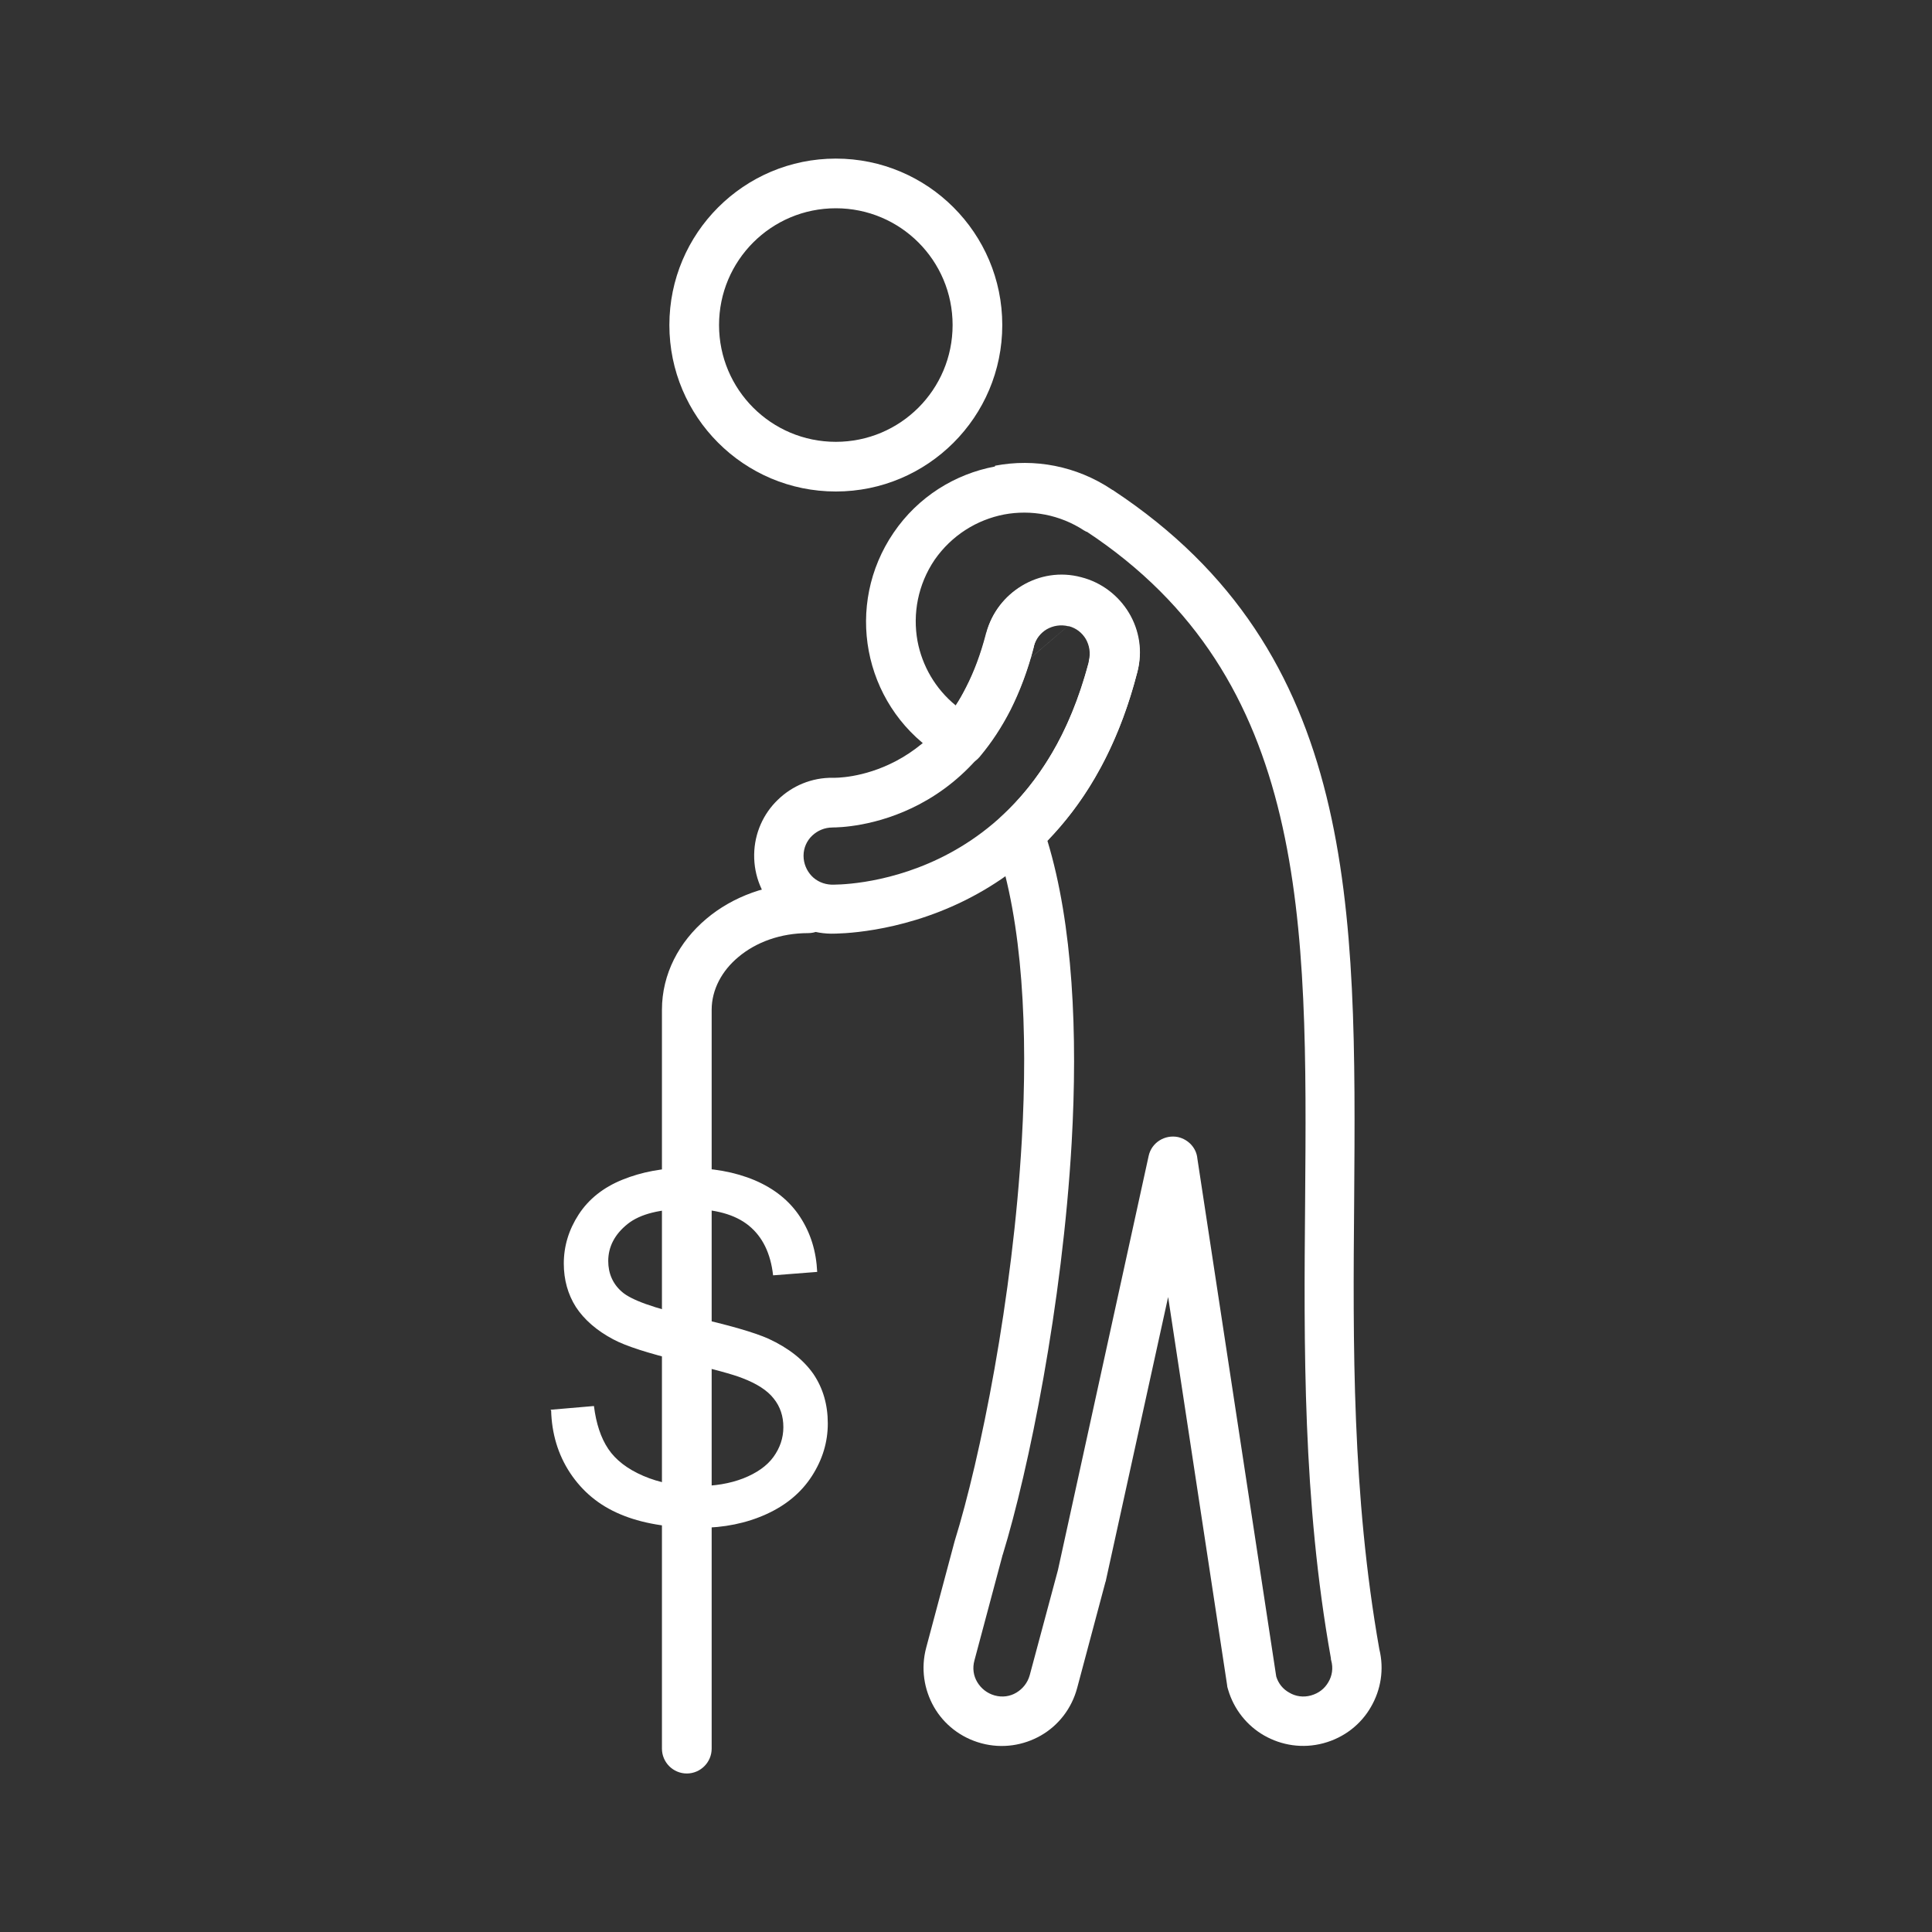 <?xml version="1.0" encoding="utf-8"?>
<!-- Generator: Adobe Illustrator 17.0.0, SVG Export Plug-In . SVG Version: 6.00 Build 0)  -->
<!DOCTYPE svg PUBLIC "-//W3C//DTD SVG 1.1//EN" "http://www.w3.org/Graphics/SVG/1.1/DTD/svg11.dtd">
<svg version="1.1" id="Modo_de_aislamiento" xmlns="http://www.w3.org/2000/svg" xmlns:xlink="http://www.w3.org/1999/xlink"
	 x="0px" y="0px" width="45px" height="45px" viewBox="0 0 45 45" enable-background="new 0 0 45 45" xml:space="preserve">
<rect x="0" y="0" width="45" height="45" fill="#333333" stroke="none"/>
<g>
	<path fill="#FFFFFF" d="M-76.777,13.043h7.68V37.73h-7.68V13.043z M-72.935,0.77c2.456,0,4.447,1.994,4.447,4.447
		c0,2.457-1.991,4.45-4.447,4.45c-2.464,0-4.451-1.993-4.451-4.45C-77.386,2.764-75.399,0.77-72.935,0.77"/>
	<path fill="#FFFFFF" d="M-64.282,13.043h7.355v3.373h0.105c1.023-1.941,3.527-3.988,7.26-3.988c7.763,0,9.199,5.112,9.199,11.761
		V37.73h-7.665V25.726c0-2.863-0.056-6.546-3.988-6.546c-3.993,0-4.602,3.118-4.602,6.339V37.73h-7.664V13.043z"/>
</g>
<g>
	<rect x="-40.173" y="76.221" fill="#FFFFFF" width="4.096" height="6.144"/>
	<path fill="#FFFFFF" d="M-25.837,65.981h-2.048v-4.096c0-5.632-4.608-10.24-10.24-10.24s-10.24,4.608-10.24,10.24v4.096h-2.048
		c-1.126,0-2.048,0.922-2.048,2.048v16.384c0,4.506,3.686,8.192,8.192,8.192h12.288c4.506,0,8.192-3.686,8.192-8.192V68.029
		C-23.789,66.903-24.711,65.981-25.837,65.981z M-44.269,61.885c0-3.379,2.765-6.144,6.144-6.144s6.144,2.765,6.144,6.144v4.096
		h-12.288V61.885z M-27.885,84.413c0,2.253-1.843,4.096-4.096,4.096h-12.288c-2.253,0-4.096-1.843-4.096-4.096V70.077h20.48V84.413z
		"/>
</g>
<g>
	<path fill="#FFFFFF" d="M-81.316,60.875c0,0.944-0.293,1.846-0.878,2.706s-1.315,1.595-2.187,2.204
		c-4.492,3.119-7.288,5.061-8.388,5.825c-0.119,0.084-0.374,0.267-0.762,0.547c-0.388,0.281-0.71,0.509-0.968,0.681
		c-0.258,0.174-0.567,0.367-0.932,0.582c-0.365,0.215-0.708,0.376-1.031,0.484c-0.323,0.108-0.621,0.161-0.896,0.161h-0.018h-0.018
		c-0.276,0-0.574-0.054-0.896-0.161c-0.323-0.108-0.665-0.269-1.031-0.484c-0.365-0.215-0.674-0.409-0.932-0.582
		c-0.258-0.173-0.58-0.4-0.968-0.681c-0.388-0.28-0.643-0.463-0.762-0.547c-1.089-0.764-2.653-1.855-4.696-3.271
		c-2.043-1.416-3.269-2.267-3.674-2.554c-0.742-0.502-1.441-1.192-2.097-2.07c-0.658-0.878-0.986-1.694-0.986-2.446
		c0-0.932,0.248-1.708,0.744-2.33c0.495-0.621,1.203-0.932,2.124-0.932h26.382c0.777,0,1.449,0.281,2.016,0.842
		C-81.601,59.412-81.316,60.087-81.316,60.875z M-81.316,66.144v14.23c0,0.789-0.28,1.463-0.842,2.025
		c-0.562,0.562-1.237,0.842-2.025,0.842h-26.382c-0.789,0-1.464-0.28-2.025-0.842c-0.562-0.562-0.842-1.237-0.842-2.025v-14.23
		c0.525,0.586,1.129,1.106,1.81,1.559c4.325,2.939,7.294,5,8.908,6.183c0.681,0.502,1.234,0.894,1.658,1.174
		c0.423,0.281,0.988,0.568,1.694,0.86c0.706,0.293,1.362,0.439,1.971,0.439h0.018h0.018c0.609,0,1.266-0.146,1.971-0.439
		c0.706-0.292,1.27-0.579,1.694-0.86c0.423-0.28,0.977-0.672,1.658-1.174c2.032-1.47,5.007-3.531,8.925-6.183
		C-82.428,67.238-81.829,66.718-81.316,66.144z"/>
</g>
<g>
	<path fill="#FFFFFF" d="M126.326,24.613c0-4.691-3.802-8.493-8.493-8.493s-8.493,3.802-8.493,8.493s3.802,8.493,8.493,8.493
		S126.326,29.303,126.326,24.613z M117.833,31.892c-4.02,0-7.28-3.259-7.28-7.28s3.259-7.28,7.28-7.28s7.28,3.259,7.28,7.28
		S121.854,31.892,117.833,31.892z"/>
	<path fill="#FFFFFF" d="M121.346,20.239l-7.886,7.886c-0.238,0.236-0.239,0.62-0.004,0.858c0.001,0.001,0.002,0.002,0.004,0.004
		c0.236,0.238,0.62,0.239,0.858,0.004c0.001-0.001,0.002-0.002,0.004-0.004l7.886-7.886c0.238-0.238,0.238-0.624,0-0.861
		S121.584,20.001,121.346,20.239z"/>
	<path fill="#FFFFFF" d="M115.467,24.431c1.206,0,2.184-0.978,2.184-2.184c0-1.206-0.978-2.184-2.184-2.184
		c-1.206,0-2.184,0.978-2.184,2.184l0,0C113.287,23.451,114.263,24.427,115.467,24.431z M115.467,21.276
		c0.536,0,0.971,0.435,0.971,0.971s-0.435,0.971-0.971,0.971c-0.536,0-0.971-0.435-0.971-0.971l0,0
		C114.497,21.711,114.931,21.276,115.467,21.276z"/>
	<path fill="#FFFFFF" d="M120.199,24.795c-1.206,0-2.184,0.978-2.184,2.184s0.978,2.184,2.184,2.184
		c1.206,0,2.184-0.978,2.184-2.184v0C122.38,25.774,121.404,24.798,120.199,24.795z M120.199,27.949
		c-0.536,0-0.971-0.435-0.971-0.971c0-0.536,0.435-0.971,0.971-0.971c0.536,0,0.971,0.435,0.971,0.971v0
		C121.17,27.515,120.735,27.949,120.199,27.949z"/>
	<path fill="#FFFFFF" d="M126.933,35.532h6.066c0.335,0,0.607-0.272,0.607-0.607V5.2h1.82c0.25-0.001,0.474-0.155,0.564-0.388
		c0.092-0.237,0.026-0.505-0.164-0.673l-5.46-4.853c-0.229-0.201-0.572-0.201-0.801,0l-5.46,4.853
		c-0.19,0.168-0.255,0.437-0.164,0.673c0.09,0.233,0.314,0.388,0.564,0.388h1.82V19.76c0,0.335,0.272,0.607,0.607,0.607
		s0.607-0.272,0.607-0.607V4.594c0-0.335-0.272-0.607-0.607-0.607h-0.831l3.864-3.434l3.864,3.434h-0.831
		c-0.335,0-0.607,0.272-0.607,0.607v29.725h-4.853v-4.853c0-0.335-0.272-0.607-0.607-0.607s-0.607,0.272-0.607,0.607v5.46
		C126.326,35.261,126.598,35.532,126.933,35.532z"/>
	<path fill="#FFFFFF" d="M120.26,34.319h-4.853c0-0.335-0.272-0.607-0.607-0.607s-0.607,0.272-0.607,0.607v0.607
		c0,0.335,0.272,0.607,0.607,0.607h6.066c0.335,0,0.607-0.272,0.607-0.607v-0.607c0-0.335-0.272-0.607-0.607-0.607
		S120.26,33.984,120.26,34.319z"/>
	<path fill="#FFFFFF" d="M120.26,13.086V14.3c0,0.335,0.272,0.607,0.607,0.607s0.607-0.272,0.607-0.607v-0.607h1.82
		c0.25-0.001,0.474-0.155,0.564-0.388c0.092-0.237,0.026-0.505-0.164-0.673l-5.46-4.853c-0.229-0.201-0.572-0.201-0.801,0
		l-5.46,4.853c-0.19,0.168-0.255,0.437-0.164,0.673c0.09,0.233,0.314,0.388,0.564,0.388h1.82V14.3c0,0.335,0.272,0.607,0.607,0.607
		s0.607-0.272,0.607-0.607v-1.213c0-0.335-0.272-0.607-0.607-0.607h-0.831l3.864-3.434l3.864,3.434h-0.831
		C120.531,12.48,120.26,12.751,120.26,13.086z"/>
	<path fill="#FFFFFF" d="M102.667,35.532h6.066c0.335,0,0.607-0.272,0.607-0.607v-5.46c0-0.335-0.272-0.607-0.607-0.607
		s-0.607,0.272-0.607,0.607v4.853h-4.853V21.579c0-0.335-0.272-0.607-0.607-0.607h-0.831l3.864-3.434l2.329,2.069
		c0.242,0.232,0.626,0.224,0.858-0.017c0.232-0.242,0.224-0.626-0.017-0.858c-0.013-0.012-0.026-0.024-0.04-0.035l-2.73-2.427
		c-0.229-0.201-0.572-0.201-0.801,0l-5.46,4.853c-0.19,0.168-0.255,0.437-0.164,0.673c0.09,0.233,0.314,0.388,0.564,0.388h1.82
		v12.739C102.061,35.261,102.332,35.532,102.667,35.532z"/>
</g>
<g>
	<path fill="#FFFFFF" d="M18.825,20.576c0.318,0,0.579,0.26,0.579,0.579c0,0.318-0.26,0.579-0.579,0.579
		c-0.644,0-1.215,0.21-1.627,0.557c-0.383,0.318-0.622,0.759-0.622,1.23v17.208c0,0.318-0.26,0.579-0.579,0.579
		s-0.579-0.26-0.579-0.579V23.52c0-0.832,0.398-1.584,1.034-2.119c0.608-0.514,1.447-0.832,2.365-0.832L18.825,20.576z"/>
	<path fill="#FFFFFF" d="M25.255,12.359c-0.571-0.376-1.244-0.492-1.866-0.376c-0.637,0.123-1.222,0.485-1.62,1.056
		c-0.391,0.579-0.514,1.259-0.398,1.895c0.108,0.571,0.412,1.107,0.89,1.497c0.087-0.13,0.166-0.275,0.246-0.434
		c0.181-0.354,0.333-0.759,0.456-1.23l0,0l0,0l0,0c0-0.007,0-0.014,0.007-0.022c0.13-0.477,0.434-0.861,0.832-1.092
		c0.391-0.231,0.875-0.318,1.353-0.203c0.014,0,0.036,0.007,0.051,0.014c0.47,0.13,0.854,0.434,1.085,0.825s0.318,0.875,0.203,1.353
		c-0.007,0.029-0.014,0.051-0.022,0.08c-0.246,0.94-0.586,1.743-0.976,2.409c-0.333,0.571-0.709,1.049-1.099,1.454
		c0.593,1.953,0.709,4.485,0.564,7.031c-0.217,3.776-0.998,7.616-1.606,9.598l-0.007,0.014l0,0v0.007l-0.651,2.438
		c-0.051,0.181-0.022,0.362,0.065,0.506c0.087,0.145,0.224,0.26,0.405,0.311c0.181,0.051,0.362,0.022,0.506-0.065
		c0.145-0.087,0.26-0.224,0.311-0.405l0.658-2.452l2.112-9.642l0.564,0.123l-0.564-0.123c0.065-0.311,0.376-0.506,0.687-0.441
		c0.246,0.058,0.427,0.26,0.448,0.499l1.837,12.065c0.051,0.166,0.159,0.297,0.304,0.376c0.145,0.087,0.325,0.116,0.506,0.065
		c0.181-0.051,0.318-0.159,0.405-0.311c0.087-0.145,0.116-0.325,0.065-0.506l0,0c-0.007-0.014-0.007-0.029-0.007-0.051
		c-0.658-3.674-0.629-7.276-0.6-10.647c0.051-6.531,0.094-12.173-5.092-15.595l0.318-0.477l-0.318,0.485
		c-0.014-0.007-0.022-0.014-0.036-0.022L25.255,12.359z M23.179,10.847c0.911-0.174,1.888,0,2.72,0.557
		c0.007,0.007,0.022,0.014,0.029,0.014l0,0l0.007,0.007l0,0c5.7,3.768,5.656,9.692,5.606,16.557
		c-0.029,3.306-0.051,6.835,0.586,10.43c0.116,0.47,0.036,0.948-0.195,1.345c-0.231,0.405-0.622,0.716-1.107,0.846
		s-0.976,0.051-1.382-0.181c-0.391-0.224-0.702-0.6-0.839-1.07c-0.007-0.029-0.022-0.065-0.022-0.101l0.571-0.087l-0.571,0.087
		l-1.374-9.041L25.761,36.8c0,0.014-0.007,0.036-0.014,0.051l0,0l-0.658,2.466c-0.13,0.485-0.441,0.875-0.846,1.107
		c-0.405,0.231-0.897,0.311-1.382,0.181s-0.875-0.441-1.107-0.846c-0.231-0.405-0.311-0.897-0.181-1.382l0.651-2.438
		c0.007-0.014,0.007-0.036,0.014-0.051l0.55,0.174l-0.55-0.174c0.593-1.91,1.353-5.649,1.562-9.331c0.145-2.553,0.022-5.07-0.6-6.9
		c-0.094-0.217-0.051-0.485,0.137-0.651l0,0c0.412-0.383,0.81-0.861,1.157-1.447c0.347-0.586,0.637-1.287,0.861-2.119
		c0-0.014,0.007-0.036,0.007-0.051l0,0c0.043-0.181,0.014-0.354-0.072-0.506c-0.087-0.145-0.224-0.253-0.391-0.297h-0.014l0,0
		c-0.181-0.043-0.354-0.014-0.506,0.072c-0.145,0.087-0.253,0.224-0.297,0.391v0.014l0,0c-0.145,0.564-0.333,1.049-0.542,1.468
		c-0.21,0.412-0.448,0.767-0.694,1.063c-0.007,0.014-0.022,0.022-0.029,0.036c-0.21,0.246-0.571,0.268-0.817,0.065l0,0
		c-0.043-0.036-0.08-0.072-0.116-0.094c-0.029-0.022-0.065-0.051-0.108-0.08c-0.839-0.571-1.367-1.432-1.541-2.358
		c-0.174-0.926,0.007-1.917,0.579-2.756c0.571-0.839,1.432-1.367,2.358-1.541L23.179,10.847z"/>
	<path fill="#FFFFFF" d="M19.389,19.274c-0.181,0-0.347,0.072-0.47,0.188c-0.123,0.116-0.203,0.282-0.203,0.47
		c0,0.181,0.072,0.347,0.188,0.47c0.116,0.123,0.282,0.195,0.456,0.203l0,0l0,0h0.014c0.051,0,4.622,0.116,5.996-5.215v-0.014
		c0.043-0.181,0.014-0.354-0.072-0.506c-0.087-0.145-0.224-0.253-0.405-0.304l0,0 M18.116,18.63
		c0.333-0.325,0.788-0.521,1.287-0.514l0,0l0,0h0.014c0.029,0,2.676,0.072,3.559-3.363l0,0c0.123-0.485,0.434-0.875,0.832-1.114
		s0.89-0.325,1.374-0.195l0,0c0.485,0.123,0.875,0.434,1.114,0.832c0.239,0.398,0.325,0.89,0.195,1.374l0,0l0,0
		c-1.562,6.09-6.828,6.097-7.125,6.097l0,0l0,0H19.36h-0.007l0,0c-0.499-0.007-0.948-0.217-1.273-0.55s-0.521-0.788-0.514-1.295
		C17.573,19.404,17.783,18.949,18.116,18.63z M24.893,14.565c-0.181-0.043-0.354-0.014-0.506,0.072
		c-0.145,0.087-0.26,0.224-0.304,0.405l0,0c-1.078,4.188-4.448,4.231-4.687,4.231l0,0l0,0h-0.007h-0.007l0,0"/>
	<path fill="#FFFFFF" d="M19.468,3.694c1.07,0,2.04,0.434,2.741,1.136c0.702,0.702,1.136,1.671,1.136,2.741s-0.434,2.04-1.136,2.741
		c-0.702,0.702-1.671,1.136-2.741,1.136s-2.04-0.434-2.741-1.136c-0.702-0.702-1.136-1.671-1.136-2.741s0.434-2.04,1.136-2.741
		C17.429,4.128,18.398,3.694,19.468,3.694z M21.392,5.647c-0.492-0.492-1.172-0.796-1.924-0.796c-0.752,0-1.432,0.304-1.924,0.796
		c-0.492,0.492-0.796,1.172-0.796,1.924s0.304,1.432,0.796,1.924c0.492,0.492,1.172,0.796,1.924,0.796
		c0.752,0,1.432-0.304,1.924-0.796c0.492-0.492,0.796-1.172,0.796-1.924S21.884,6.139,21.392,5.647z"/>
	<path fill="#FFFFFF" d="M12.821,32.836l1.013-0.087c0.051,0.405,0.159,0.738,0.333,0.998c0.174,0.26,0.448,0.47,0.817,0.629
		c0.369,0.159,0.781,0.239,1.244,0.239c0.412,0,0.767-0.058,1.085-0.181c0.311-0.123,0.55-0.289,0.702-0.499
		s0.231-0.441,0.231-0.694s-0.072-0.477-0.224-0.665c-0.145-0.188-0.391-0.347-0.731-0.477c-0.217-0.087-0.702-0.217-1.447-0.398
		c-0.745-0.181-1.266-0.347-1.562-0.506c-0.383-0.203-0.673-0.456-0.868-0.752c-0.188-0.297-0.282-0.637-0.282-1.013
		c0-0.405,0.116-0.788,0.347-1.143s0.571-0.629,1.02-0.81c0.448-0.181,0.94-0.275,1.49-0.275c0.6,0,1.128,0.094,1.591,0.289
		c0.456,0.195,0.81,0.477,1.056,0.854c0.246,0.376,0.376,0.803,0.398,1.28l-1.027,0.08c-0.058-0.514-0.246-0.897-0.564-1.157
		c-0.318-0.26-0.788-0.391-1.41-0.391c-0.651,0-1.121,0.116-1.418,0.354c-0.297,0.239-0.448,0.528-0.448,0.861
		c0,0.289,0.108,0.535,0.318,0.716c0.21,0.188,0.745,0.383,1.62,0.579c0.875,0.195,1.468,0.369,1.794,0.514
		c0.47,0.217,0.817,0.492,1.049,0.825c0.224,0.333,0.333,0.716,0.333,1.15c0,0.434-0.123,0.839-0.369,1.222
		c-0.246,0.383-0.6,0.68-1.063,0.89s-0.984,0.318-1.562,0.318c-0.731,0-1.353-0.108-1.844-0.318
		c-0.499-0.21-0.882-0.535-1.165-0.962c-0.282-0.427-0.427-0.919-0.441-1.454L12.821,32.836z"/>
</g>
</svg>
